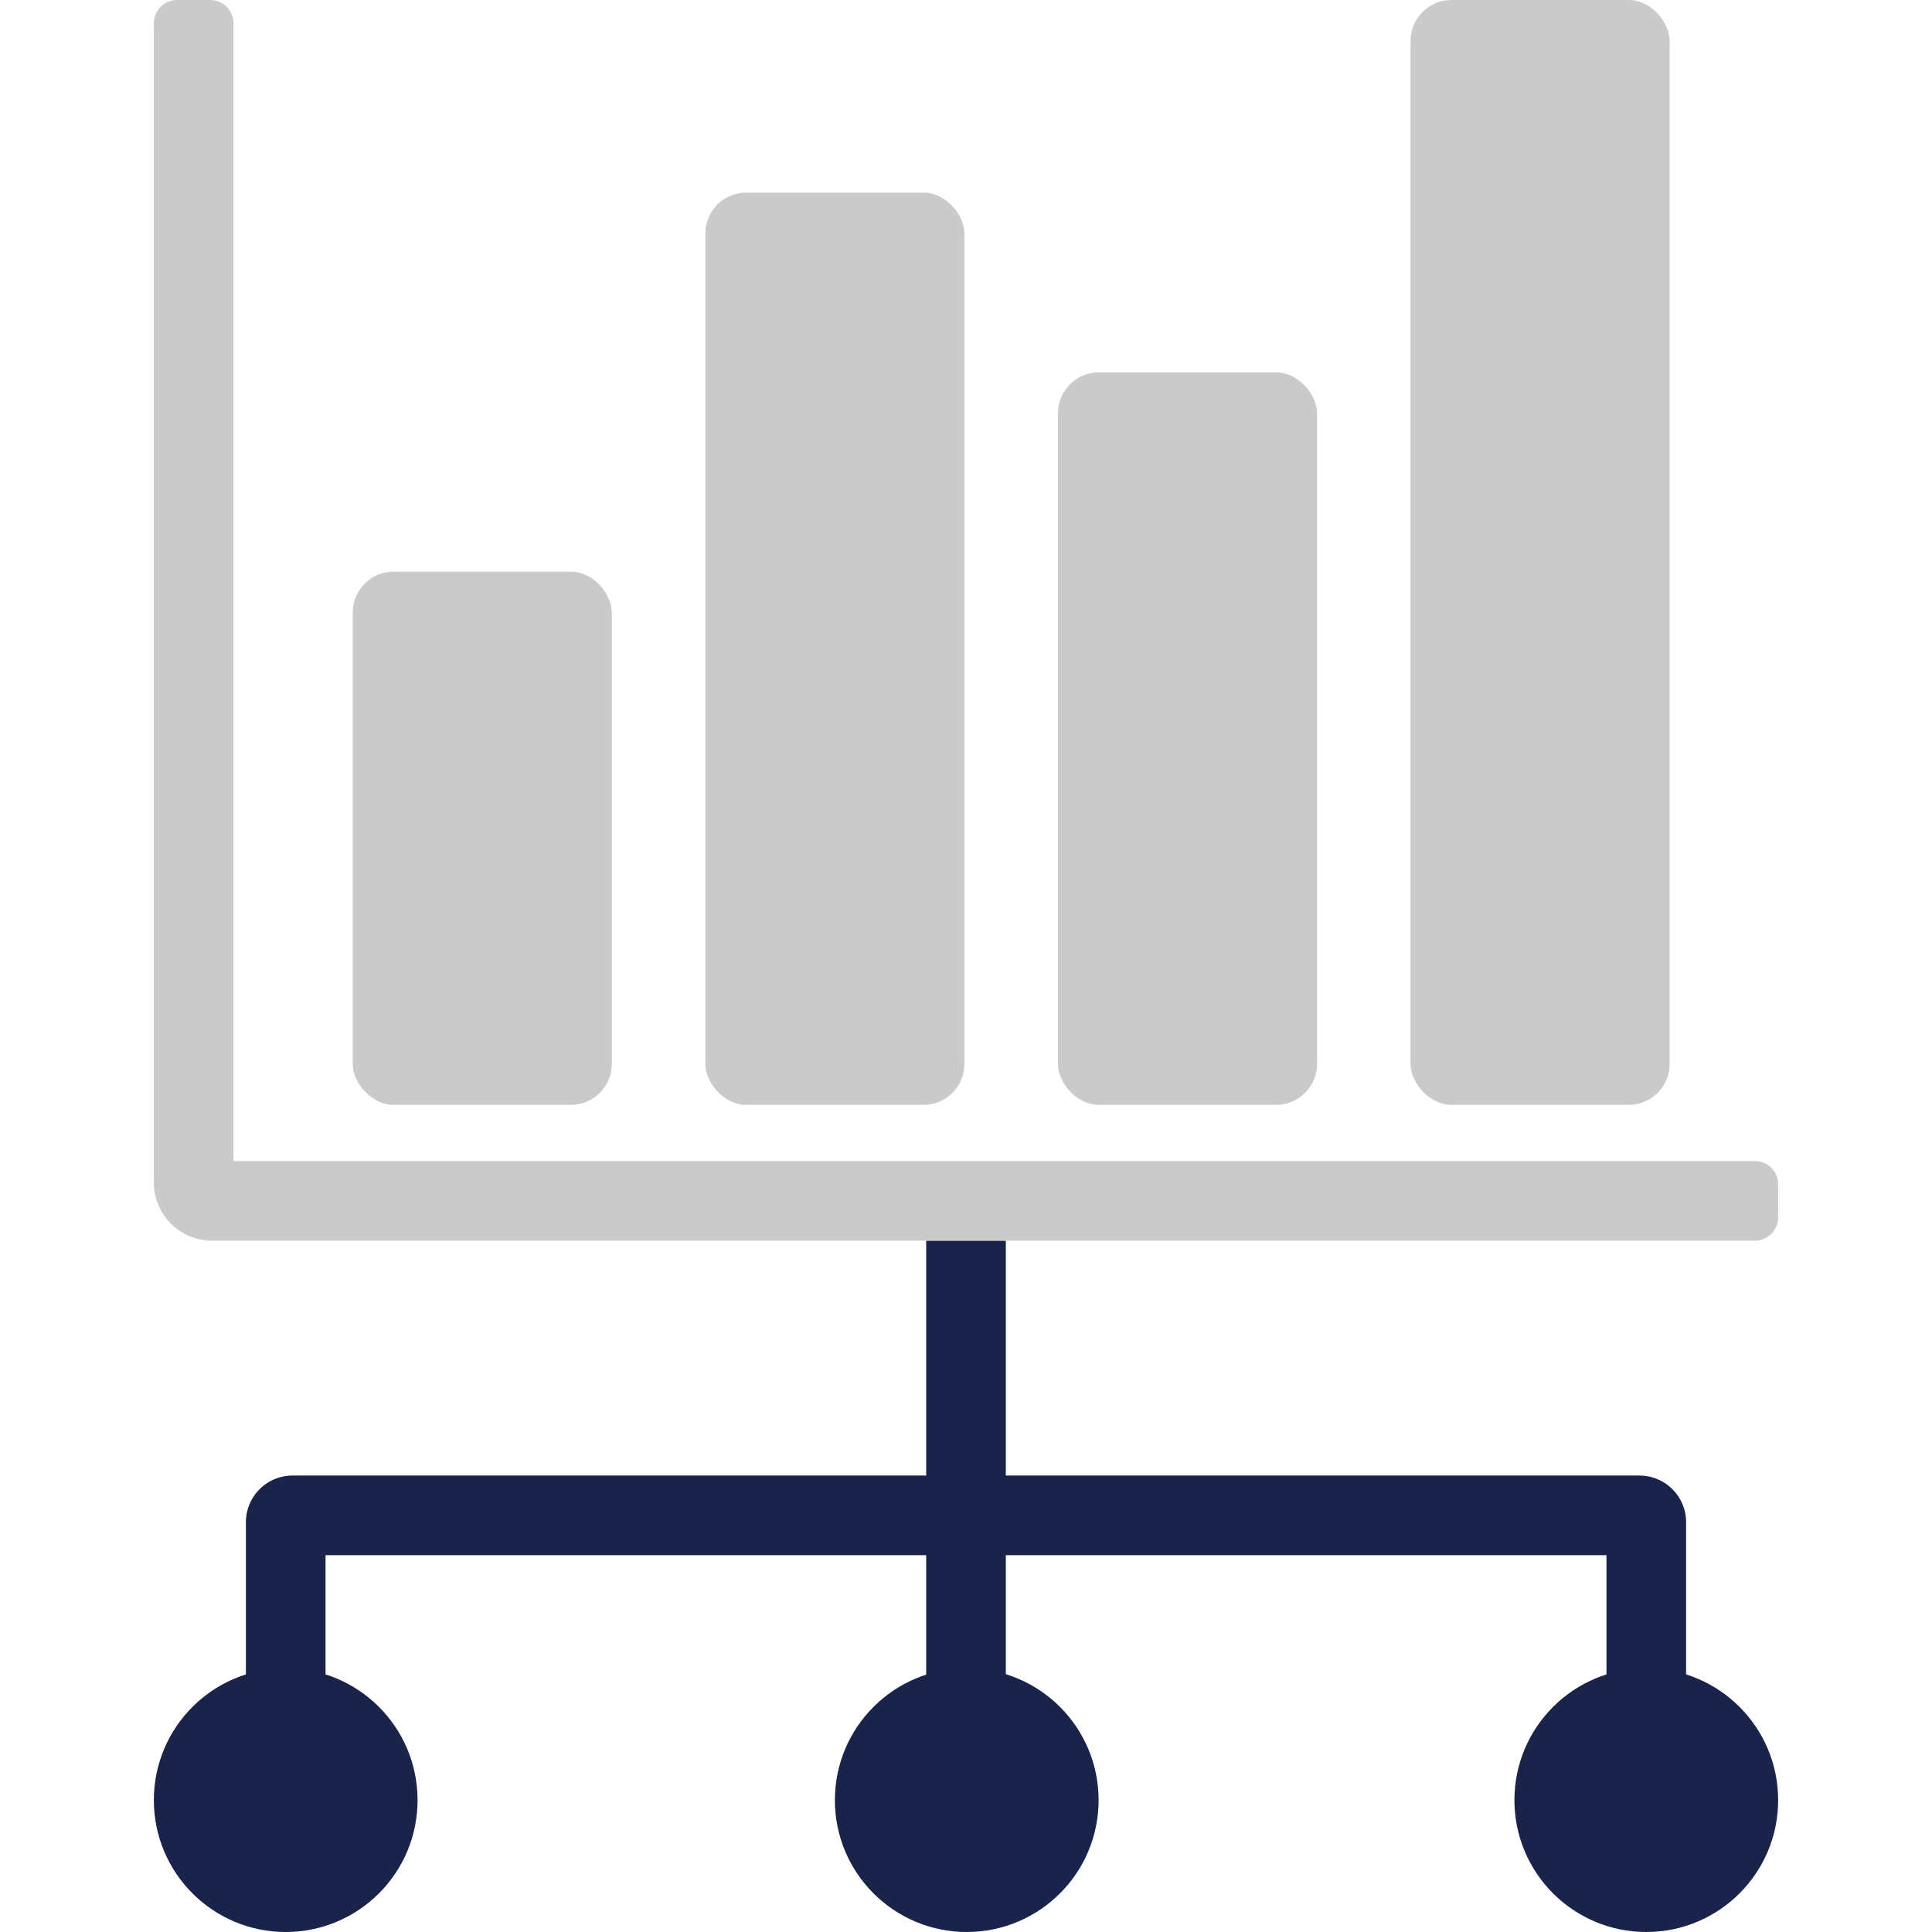 <svg id="Layer_1" data-name="Layer 1" xmlns="http://www.w3.org/2000/svg" viewBox="0 0 128 128"><defs><style>.cls-1{fill:#1a234a;}.cls-2{fill:#cbcacb;}</style></defs><title>Icon</title><circle class="cls-1" cx="109.071" cy="119.264" r="8.736"/><circle class="cls-1" cx="64.049" cy="119.264" r="8.736"/><circle class="cls-1" cx="18.929" cy="119.264" r="8.736"/><path class="cls-1" d="M66.638,97.759V82.198H61.362V97.759H19.385a3.094,3.094,0,0,0-3.094,3.094v19.177h5.276V103.035H61.362v16.995H66.638V103.035h39.795v16.995h5.276v-19.177a3.094,3.094,0,0,0-3.094-3.094Z"/><rect class="cls-2" x="23.369" y="37.874" width="17.164" height="35.325" rx="2.706"/><rect class="cls-2" x="46.731" y="12.762" width="17.164" height="60.437" rx="2.706"/><rect class="cls-2" x="70.093" y="24.672" width="17.164" height="48.526" rx="2.706"/><rect class="cls-2" x="93.454" width="17.164" height="73.198" rx="2.706"/><path class="cls-2" d="M15.469,76.922V1.541A1.541,1.541,0,0,0,13.928,0H11.734a1.541,1.541,0,0,0-1.541,1.541v76.803a3.854,3.854,0,0,0,3.854,3.854h102.219a1.541,1.541,0,0,0,1.541-1.541V78.463a1.541,1.541,0,0,0-1.541-1.541Z"/></svg>